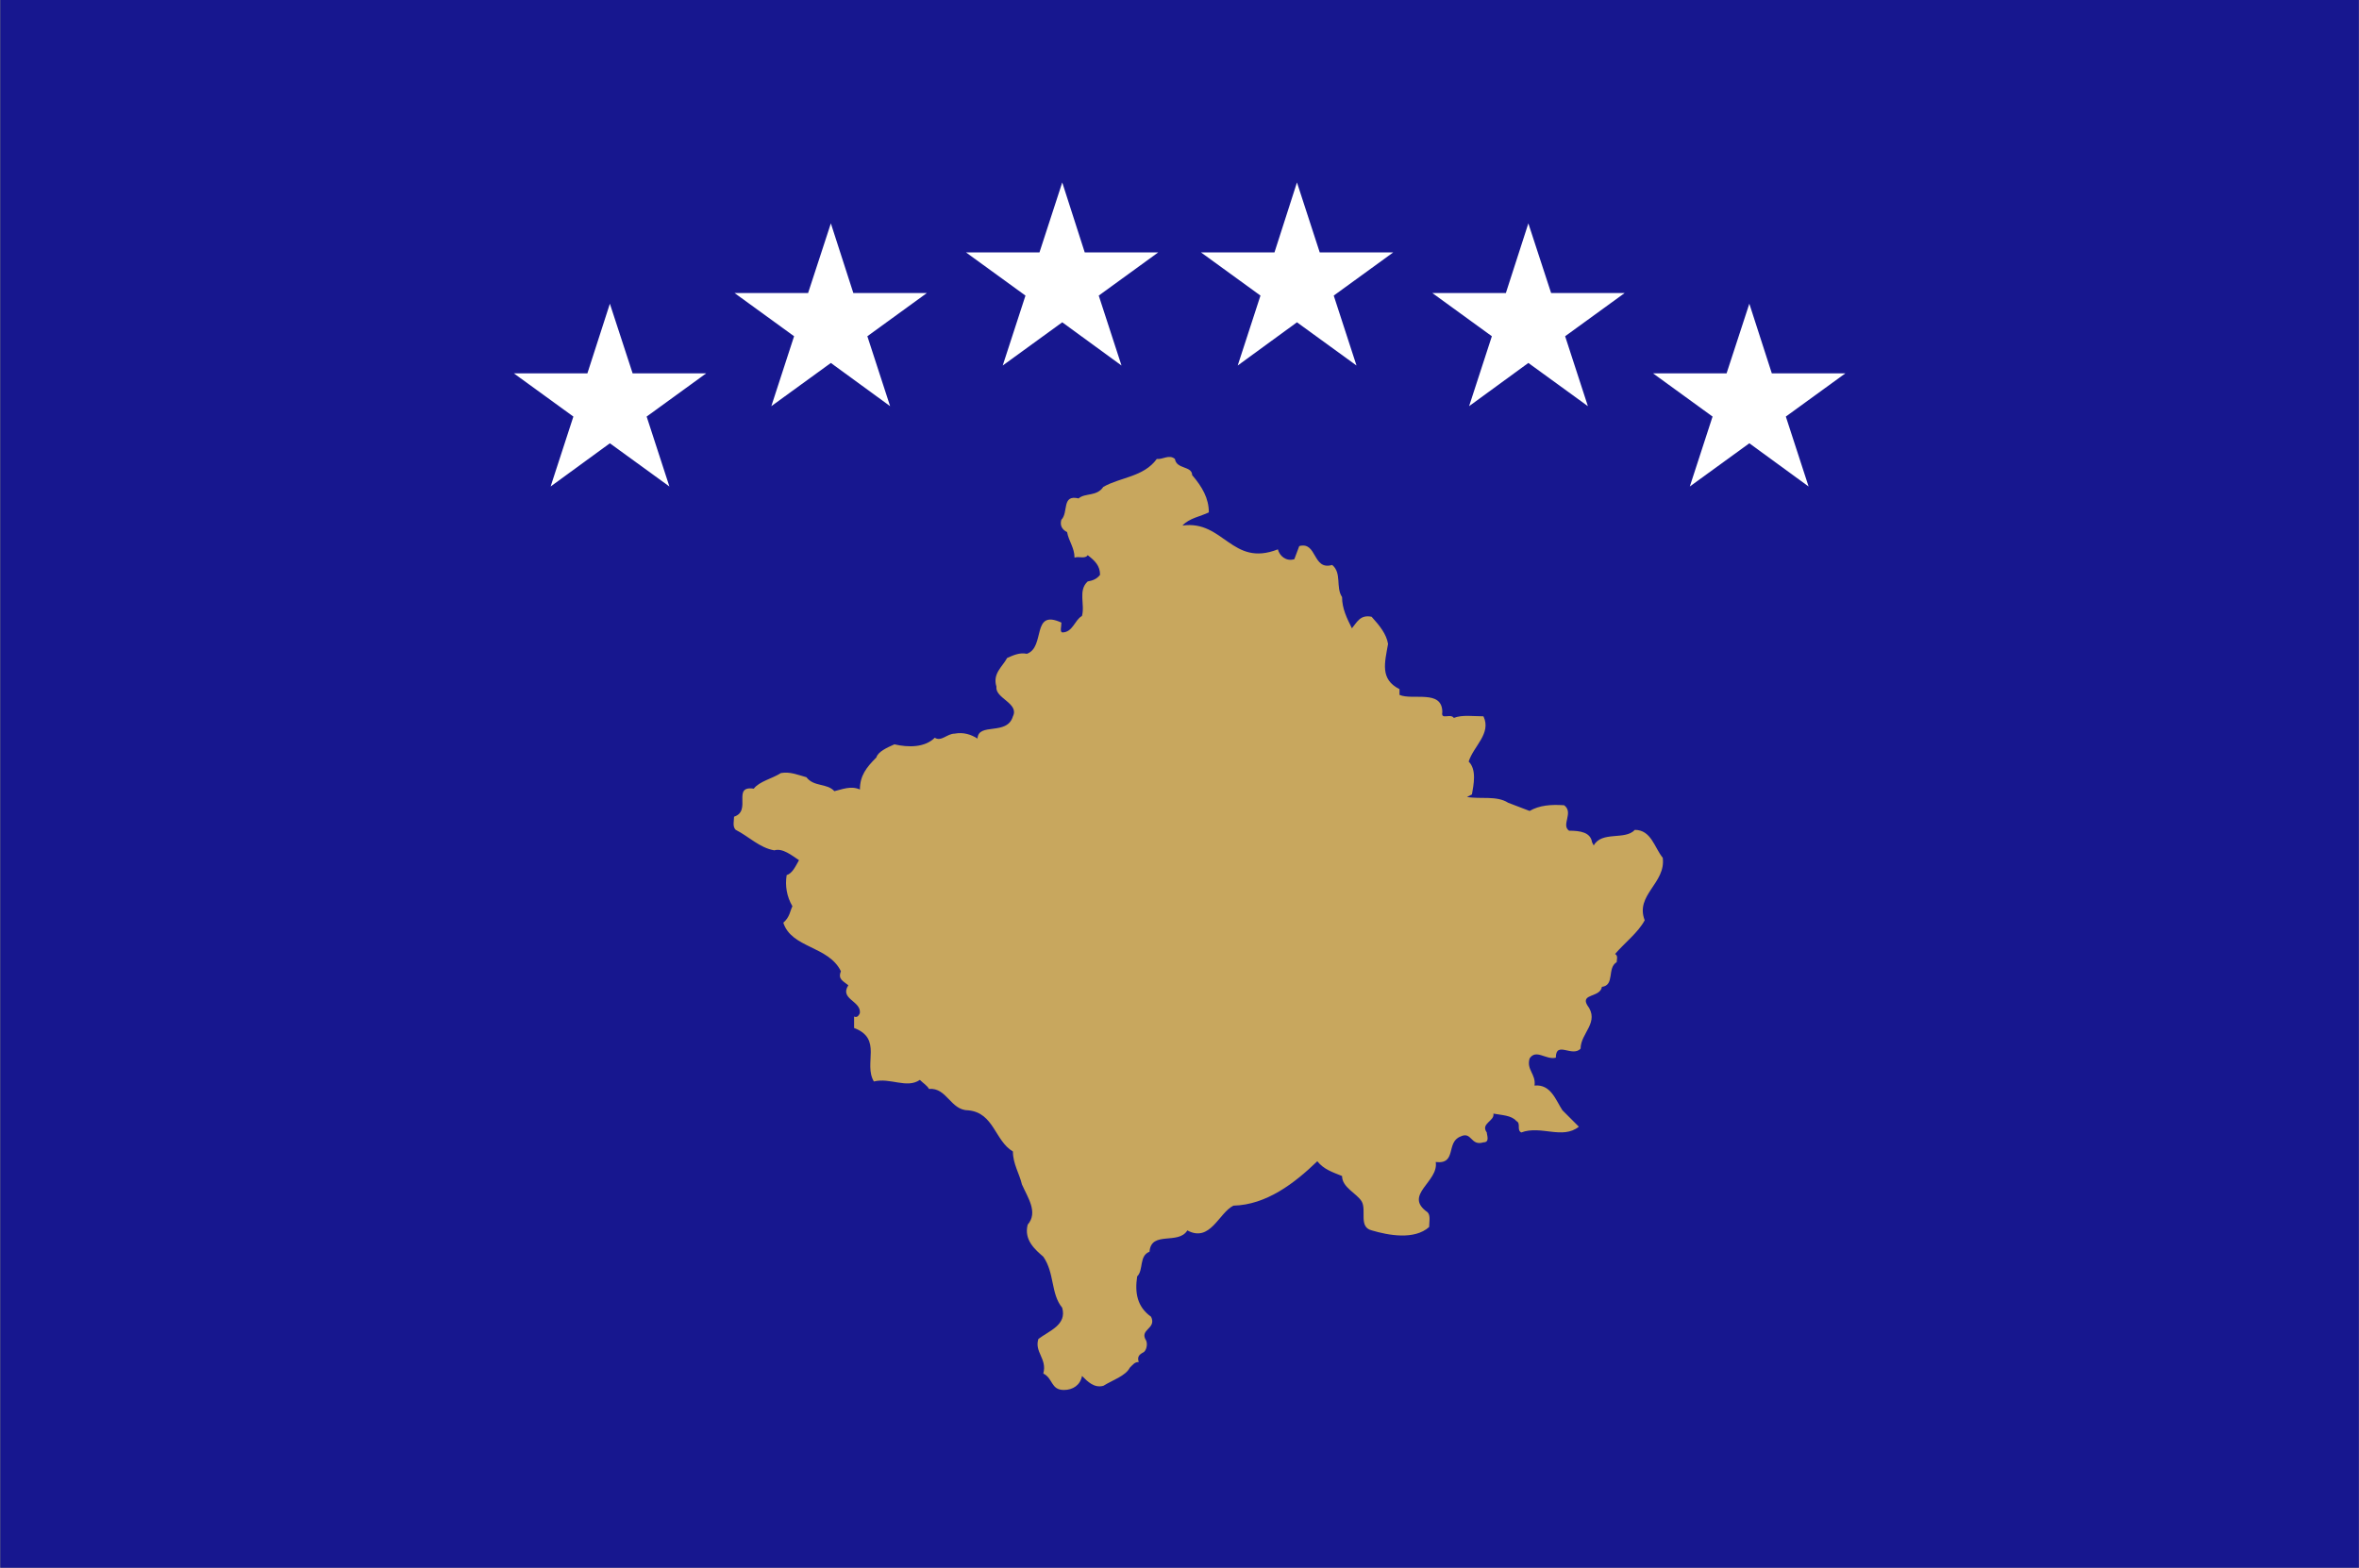 <svg xmlns="http://www.w3.org/2000/svg" xmlns:xlink="http://www.w3.org/1999/xlink" id="Calque_1" data-name="Calque 1" viewBox="0 0 340 226"><rect x="0" y="0" width="340" height="226" fill="#808080" stroke="none"/><defs><style>      .cls-1 {        clip-path: url(#clippath);      }      .cls-2 {        fill: none;      }      .cls-2, .cls-3, .cls-4, .cls-5 {        stroke-width: 0px;      }      .cls-3 {        fill: #17178f;      }      .cls-4 {        fill: #c8a75e;      }      .cls-5 {        fill: #fff;      }    </style><clipPath id="clippath"><rect class="cls-2" width="340" height="226"></rect></clipPath></defs><g class="cls-1"><rect class="cls-3" x=".04" y="-8.42" width="339.94" height="242.82"></rect></g><path class="cls-4" d="M171.85,68.52c1.42,1.66,2.38,3.32,2.38,5.34-1.19.59-2.84.83-3.8,1.9,5.93-.83,7.11,6.04,13.75,3.43.24.95,1.19,1.78,2.37,1.42l.71-1.89c2.6-.71,1.89,3.56,4.75,2.72,1.42,1.19.47,3.2,1.42,4.63,0,1.66.71,3.08,1.42,4.5.71-.83,1.18-2.01,2.84-1.66,1.18,1.3,2.13,2.49,2.37,3.91-.48,2.73-1.19,5.1,1.65,6.52v.83c1.91.83,6.17-.83,6.17,2.49-.24,1.19,1.18.12,1.66.83,1.18-.48,2.84-.23,4.27-.23,1.18,2.49-1.42,4.27-2.13,6.52,1.18,1.18.71,3.32.47,4.74l-.71.36c1.89.36,4.27-.23,5.93.84l3.09,1.18c1.42-.82,3.07-.95,4.98-.82,1.42,1.07-.48,2.84.71,3.67,1.66,0,3.09.24,3.31,1.66l.24.47c1.18-2.13,4.51-.71,5.93-2.25,2.37,0,2.84,2.6,4.02,4.02.48,3.68-4.02,5.35-2.6,9.01-.95,1.78-2.84,3.2-4.27,4.86.47.24.23.83.23,1.18-1.42.84-.23,3.33-2.13,3.56-.23,1.55-3.07.95-2.13,2.61,1.9,2.49-.94,4.03-.94,6.29-1.19,1.31-3.57-1.19-3.57,1.31-1.42.36-2.84-1.31-3.78.11-.48,1.66.94,2.25.71,3.91,2.36-.24,3.07,2.13,4.02,3.56l2.37,2.37c-2.37,1.89-5.46-.24-8.3.83-.71-.36,0-1.3-.71-1.65-.71-.84-2.13-.84-3.31-1.07.23,1.07-1.9,1.42-.95,2.72,0,.36.47,1.42-.47,1.42-1.9.6-1.66-1.65-3.33-.83-2.13.83-.47,4.03-3.56,3.67.47,2.86-4.74,4.75-1.18,7.24.47.47.23,1.42.23,2.13-2.13,1.91-5.92,1.19-8.29.48-1.9-.48-.71-2.86-1.42-4.15-.71-1.19-2.84-2.02-2.84-3.68-1.42-.58-2.62-.95-3.57-2.13-3.31,3.2-7.35,6.28-12.09,6.4-2.13,1.07-3.33,5.35-6.64,3.57-1.3,2.13-5.22,0-5.45,3.07-1.54.6-.83,2.62-1.78,3.56-.36,2.37,0,4.39,2.01,5.82.83,1.78-1.78,1.78-.71,3.44.24.58,0,1.42-.36,1.66-.71.36-.95.71-.71,1.42-.59,0-.83.36-1.3.83-.6,1.18-2.49,1.78-3.8,2.6-1.3.36-2.25-.58-3.08-1.42-.24,1.31-1.31,2.02-2.61,2.02-1.9,0-1.54-1.66-2.97-2.37.59-2.13-1.31-3.07-.71-4.98,1.54-1.18,4.15-2.02,3.43-4.51-1.66-2.01-1.07-4.98-2.72-7.35-1.07-.94-2.84-2.36-2.25-4.62,1.54-1.78,0-3.91-.83-5.8-.36-1.55-1.3-2.97-1.3-4.75-2.61-1.54-2.73-5.57-6.41-5.93-2.61,0-3.08-3.31-5.69-3.09-.24-.47-.83-.82-1.31-1.3-1.89,1.3-4.27-.36-6.63.23-1.54-2.6,1.3-6.16-2.85-7.71v-1.65c.48.23.71-.24.83-.48.23-1.78-2.97-2.01-1.66-4.03-.71-.6-1.54-.84-1.07-2.02-1.78-3.67-7.12-3.31-8.3-7,.95-.82.95-1.66,1.31-2.37-.83-1.42-1.07-2.96-.83-4.49.83-.24,1.3-1.31,1.78-2.15-1.07-.71-2.37-1.78-3.56-1.42-2.13-.36-3.68-2.01-5.57-2.96-.48-.47-.23-1.31-.23-1.89,2.61-.84-.36-4.51,2.84-4.04.83-1.07,2.61-1.42,3.91-2.25,1.31-.23,2.37.24,3.68.6,1.07,1.42,2.96.83,4.03,2.01,1.07-.24,2.37-.83,3.68-.24,0-2.01.95-3.2,2.37-4.62.23-.83,1.54-1.42,2.6-1.89,2.02.47,4.39.47,5.82-.95.95.6,1.78-.59,2.84-.59,1.3-.24,2.37.11,3.32.71.11-2.37,4.27-.36,5.1-3.2.95-1.9-2.61-2.61-2.37-4.27-.59-1.9.83-2.84,1.54-4.15.83-.36,1.78-.83,2.84-.6,2.73-.95.6-6.52,4.98-4.5,0,.59-.24,1.3.11,1.42,1.54,0,1.78-1.78,2.85-2.37.47-1.66-.6-3.68.83-4.98.71-.12,1.31-.35,1.78-.95,0-1.3-.71-2.01-1.78-2.84-.36.59-1.3.12-1.9.36,0-1.42-.83-2.37-1.07-3.68-.71-.36-1.07-.95-.83-1.78,1.07-1.07,0-3.68,2.49-3.08.95-.83,2.61-.24,3.56-1.66,2.49-1.42,5.81-1.42,7.71-4.03.83.12,1.78-.71,2.61,0,.24,1.54,2.49.95,2.49,2.37"></path><path class="cls-5" d="M190.21,36.38l-3.28-10.08-3.24,10.08h-10.6l8.58,6.23-3.28,10.08,8.54-6.23,8.58,6.23-3.28-10.08,8.58-6.23h-10.6M223.56,42.24l-3.28-10.04-3.24,10.04h-10.6l8.58,6.23-3.28,10.08,8.54-6.23,8.58,6.23-3.28-10.08,8.58-6.23h-10.6M255.37,53.82l-3.24-10.04-3.28,10.04h-10.6l8.58,6.23-3.28,10.08,8.58-6.23,8.54,6.23-3.28-10.08,8.58-6.23h-10.6M156.34,36.38l-3.24-10.08-3.28,10.08h-10.6l8.58,6.23-3.28,10.08,8.58-6.23,8.54,6.23-3.28-10.08,8.58-6.23h-10.6M122.99,42.24l-3.24-10.04-3.28,10.04h-10.6l8.58,6.23-3.28,10.08,8.58-6.23,8.54,6.23-3.28-10.08,8.58-6.23h-10.6M91.18,53.82l-3.28-10.04-3.24,10.04h-10.6l8.58,6.23-3.28,10.08,8.54-6.23,8.58,6.23-3.28-10.08,8.58-6.23h-10.6"></path></svg>